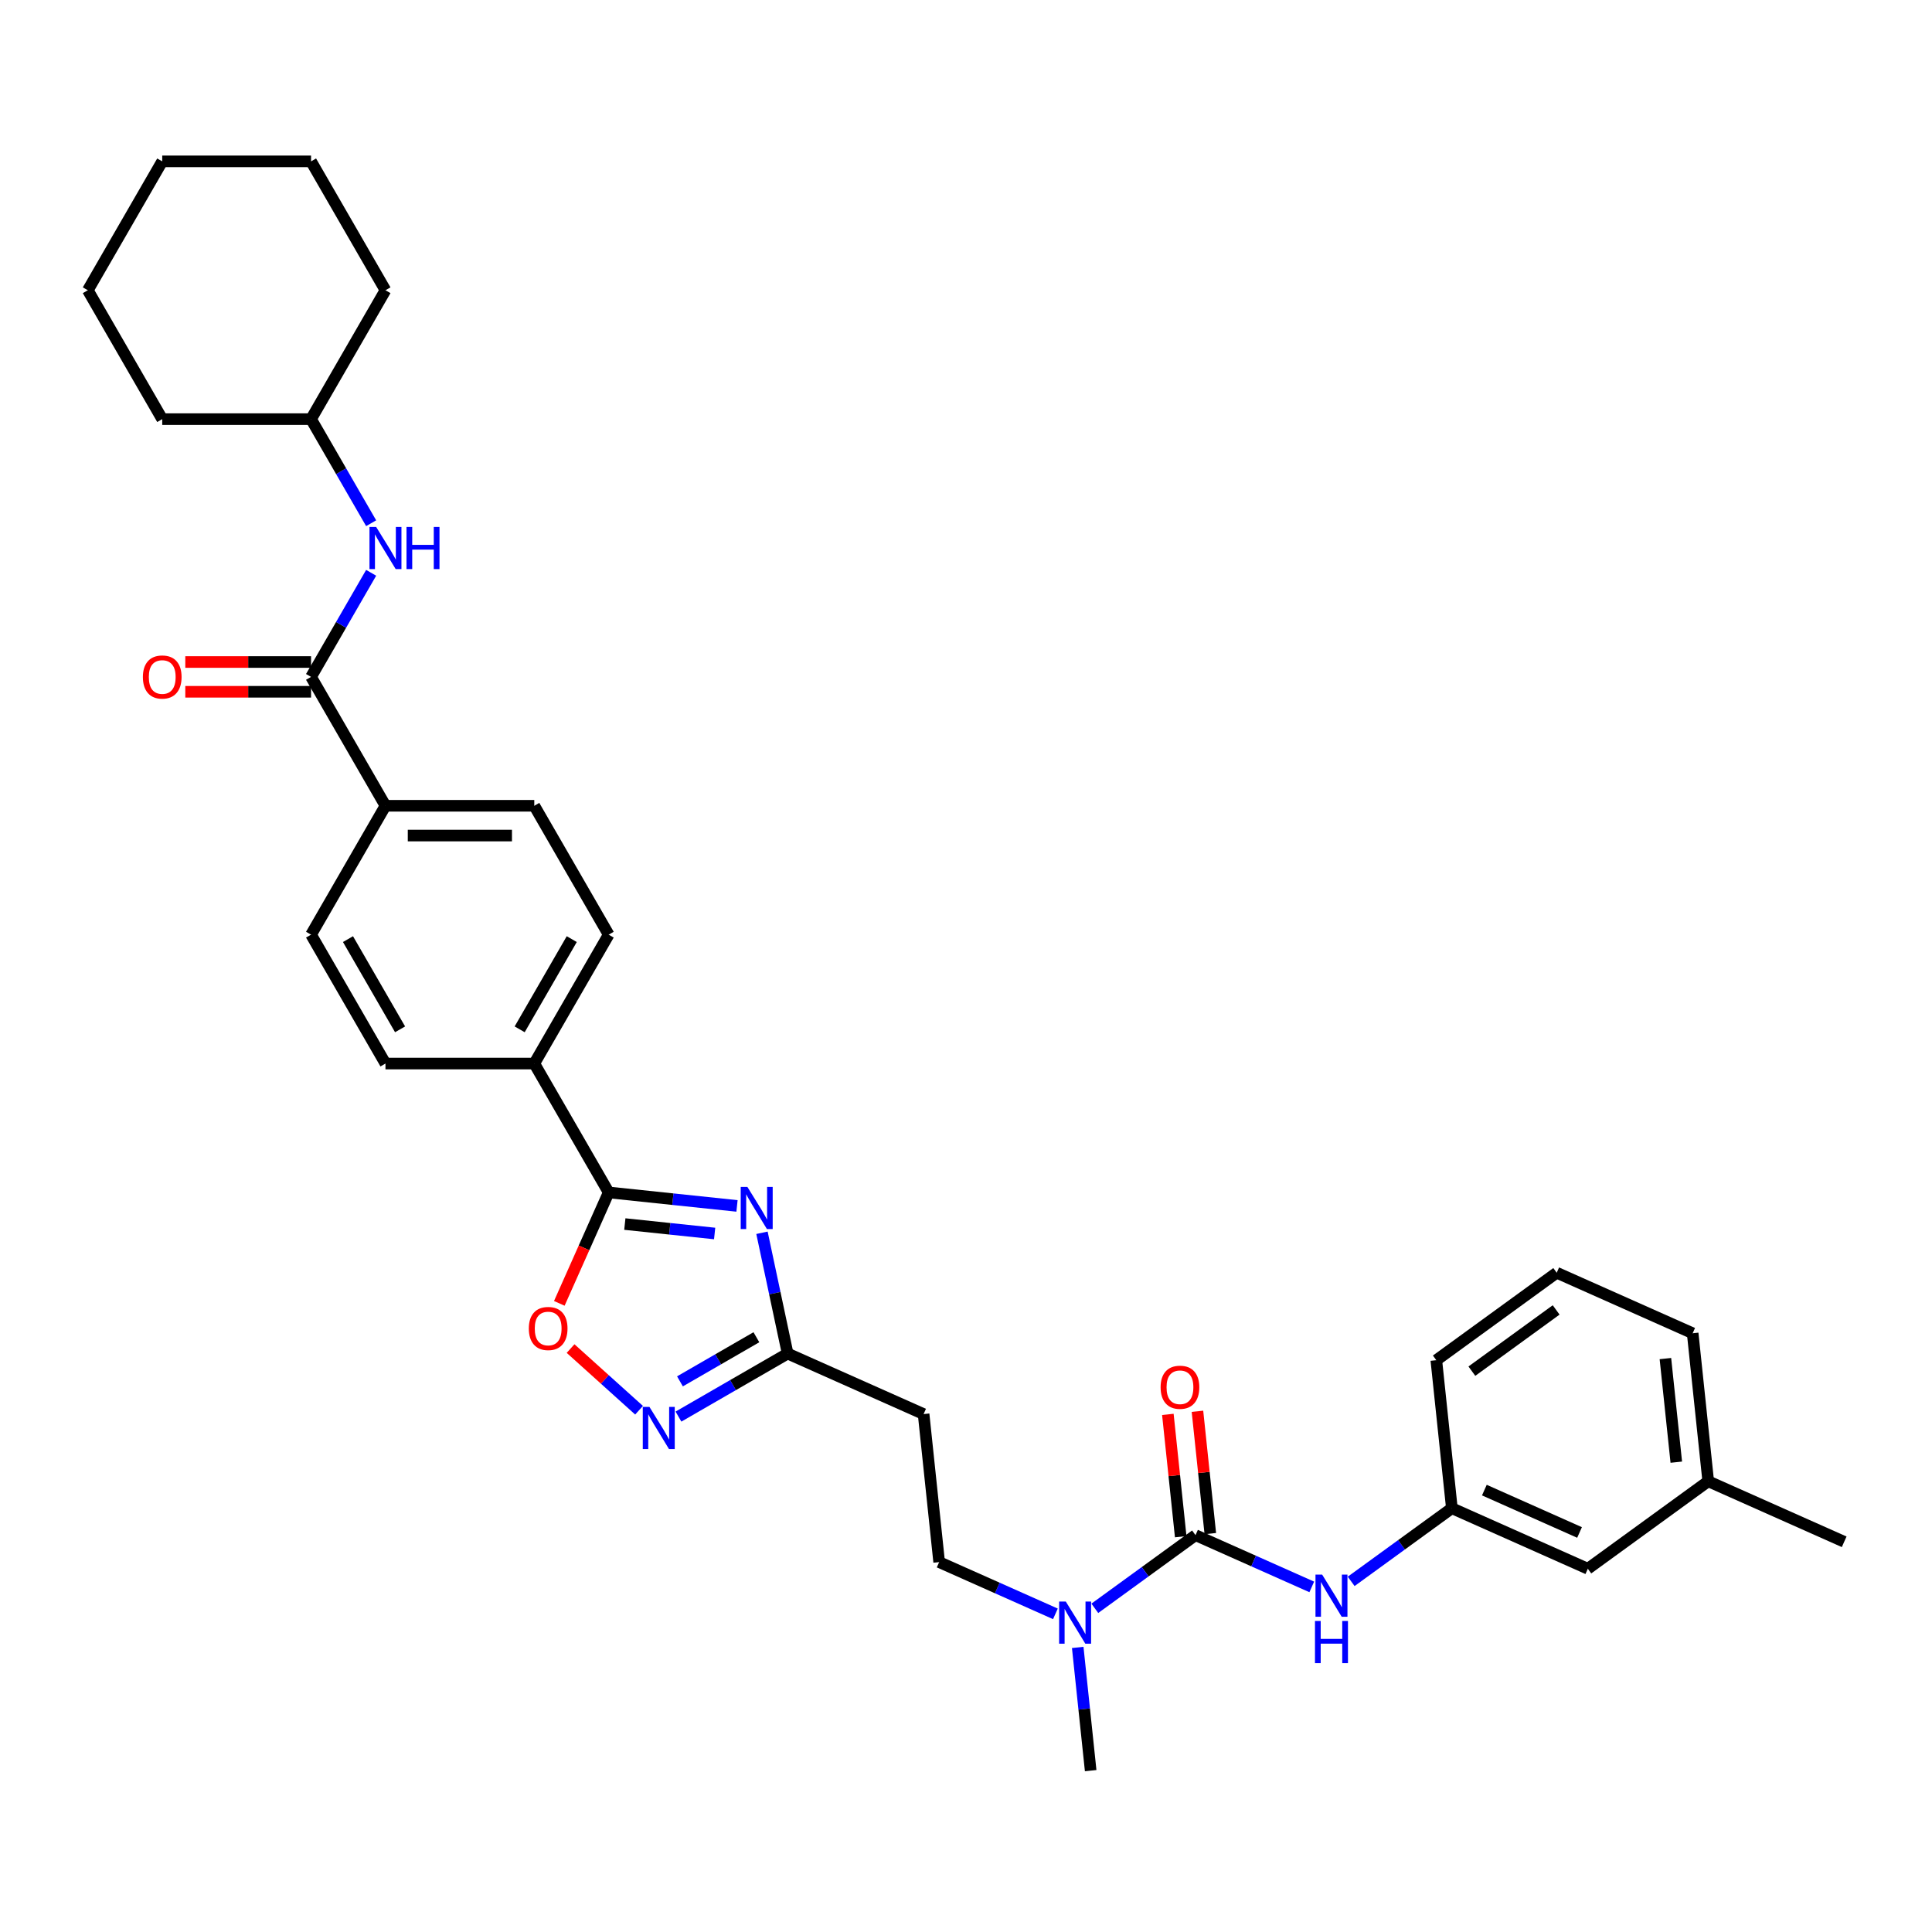 <?xml version='1.0' encoding='iso-8859-1'?>
<svg version='1.1' baseProfile='full'
              xmlns='http://www.w3.org/2000/svg'
                      xmlns:rdkit='http://www.rdkit.org/xml'
                      xmlns:xlink='http://www.w3.org/1999/xlink'
                  xml:space='preserve'
width='1000px' height='1000px' viewBox='0 0 1000 1000'>
<!-- END OF HEADER -->
<rect style='opacity:1.0;fill:#FFFFFF;stroke:none' width='1000' height='1000' x='0' y='0'> </rect>
<path class='bond-0' d='M 381.47,624.182 L 348.265,620.692' style='fill:none;fill-rule:evenodd;stroke:#0000FF;stroke-width:6px;stroke-linecap:butt;stroke-linejoin:miter;stroke-opacity:1' />
<path class='bond-0' d='M 348.265,620.692 L 315.06,617.202' style='fill:none;fill-rule:evenodd;stroke:#000000;stroke-width:6px;stroke-linecap:butt;stroke-linejoin:miter;stroke-opacity:1' />
<path class='bond-0' d='M 369.898,638.456 L 346.655,636.014' style='fill:none;fill-rule:evenodd;stroke:#0000FF;stroke-width:6px;stroke-linecap:butt;stroke-linejoin:miter;stroke-opacity:1' />
<path class='bond-0' d='M 346.655,636.014 L 323.411,633.571' style='fill:none;fill-rule:evenodd;stroke:#000000;stroke-width:6px;stroke-linecap:butt;stroke-linejoin:miter;stroke-opacity:1' />
<path class='bond-3' d='M 394.396,638.087 L 401.04,669.344' style='fill:none;fill-rule:evenodd;stroke:#0000FF;stroke-width:6px;stroke-linecap:butt;stroke-linejoin:miter;stroke-opacity:1' />
<path class='bond-3' d='M 401.04,669.344 L 407.684,700.601' style='fill:none;fill-rule:evenodd;stroke:#000000;stroke-width:6px;stroke-linecap:butt;stroke-linejoin:miter;stroke-opacity:1' />
<path class='bond-4' d='M 315.06,617.202 L 302.279,645.909' style='fill:none;fill-rule:evenodd;stroke:#000000;stroke-width:6px;stroke-linecap:butt;stroke-linejoin:miter;stroke-opacity:1' />
<path class='bond-4' d='M 302.279,645.909 L 289.498,674.616' style='fill:none;fill-rule:evenodd;stroke:#FF0000;stroke-width:6px;stroke-linecap:butt;stroke-linejoin:miter;stroke-opacity:1' />
<path class='bond-10' d='M 315.06,617.202 L 276.545,550.492' style='fill:none;fill-rule:evenodd;stroke:#000000;stroke-width:6px;stroke-linecap:butt;stroke-linejoin:miter;stroke-opacity:1' />
<path class='bond-1' d='M 618.796,794.594 L 592.736,813.527' style='fill:none;fill-rule:evenodd;stroke:#000000;stroke-width:6px;stroke-linecap:butt;stroke-linejoin:miter;stroke-opacity:1' />
<path class='bond-1' d='M 592.736,813.527 L 566.676,832.461' style='fill:none;fill-rule:evenodd;stroke:#0000FF;stroke-width:6px;stroke-linecap:butt;stroke-linejoin:miter;stroke-opacity:1' />
<path class='bond-6' d='M 618.796,794.594 L 648.882,807.989' style='fill:none;fill-rule:evenodd;stroke:#000000;stroke-width:6px;stroke-linecap:butt;stroke-linejoin:miter;stroke-opacity:1' />
<path class='bond-6' d='M 648.882,807.989 L 678.968,821.384' style='fill:none;fill-rule:evenodd;stroke:#0000FF;stroke-width:6px;stroke-linecap:butt;stroke-linejoin:miter;stroke-opacity:1' />
<path class='bond-12' d='M 626.457,793.789 L 623.13,762.132' style='fill:none;fill-rule:evenodd;stroke:#000000;stroke-width:6px;stroke-linecap:butt;stroke-linejoin:miter;stroke-opacity:1' />
<path class='bond-12' d='M 623.13,762.132 L 619.802,730.476' style='fill:none;fill-rule:evenodd;stroke:#FF0000;stroke-width:6px;stroke-linecap:butt;stroke-linejoin:miter;stroke-opacity:1' />
<path class='bond-12' d='M 611.135,795.399 L 607.808,763.743' style='fill:none;fill-rule:evenodd;stroke:#000000;stroke-width:6px;stroke-linecap:butt;stroke-linejoin:miter;stroke-opacity:1' />
<path class='bond-12' d='M 607.808,763.743 L 604.481,732.086' style='fill:none;fill-rule:evenodd;stroke:#FF0000;stroke-width:6px;stroke-linecap:butt;stroke-linejoin:miter;stroke-opacity:1' />
<path class='bond-2' d='M 351.173,733.228 L 379.428,716.914' style='fill:none;fill-rule:evenodd;stroke:#0000FF;stroke-width:6px;stroke-linecap:butt;stroke-linejoin:miter;stroke-opacity:1' />
<path class='bond-2' d='M 379.428,716.914 L 407.684,700.601' style='fill:none;fill-rule:evenodd;stroke:#000000;stroke-width:6px;stroke-linecap:butt;stroke-linejoin:miter;stroke-opacity:1' />
<path class='bond-2' d='M 351.946,714.991 L 371.725,703.572' style='fill:none;fill-rule:evenodd;stroke:#0000FF;stroke-width:6px;stroke-linecap:butt;stroke-linejoin:miter;stroke-opacity:1' />
<path class='bond-2' d='M 371.725,703.572 L 391.504,692.153' style='fill:none;fill-rule:evenodd;stroke:#000000;stroke-width:6px;stroke-linecap:butt;stroke-linejoin:miter;stroke-opacity:1' />
<path class='bond-33' d='M 330.775,729.933 L 313.051,713.973' style='fill:none;fill-rule:evenodd;stroke:#0000FF;stroke-width:6px;stroke-linecap:butt;stroke-linejoin:miter;stroke-opacity:1' />
<path class='bond-33' d='M 313.051,713.973 L 295.326,698.014' style='fill:none;fill-rule:evenodd;stroke:#FF0000;stroke-width:6px;stroke-linecap:butt;stroke-linejoin:miter;stroke-opacity:1' />
<path class='bond-9' d='M 407.684,700.601 L 478.055,731.932' style='fill:none;fill-rule:evenodd;stroke:#000000;stroke-width:6px;stroke-linecap:butt;stroke-linejoin:miter;stroke-opacity:1' />
<path class='bond-5' d='M 161,350.361 L 199.515,417.071' style='fill:none;fill-rule:evenodd;stroke:#000000;stroke-width:6px;stroke-linecap:butt;stroke-linejoin:miter;stroke-opacity:1' />
<path class='bond-7' d='M 161,350.361 L 176.553,323.423' style='fill:none;fill-rule:evenodd;stroke:#000000;stroke-width:6px;stroke-linecap:butt;stroke-linejoin:miter;stroke-opacity:1' />
<path class='bond-7' d='M 176.553,323.423 L 192.106,296.484' style='fill:none;fill-rule:evenodd;stroke:#0000FF;stroke-width:6px;stroke-linecap:butt;stroke-linejoin:miter;stroke-opacity:1' />
<path class='bond-14' d='M 161,342.658 L 128.455,342.658' style='fill:none;fill-rule:evenodd;stroke:#000000;stroke-width:6px;stroke-linecap:butt;stroke-linejoin:miter;stroke-opacity:1' />
<path class='bond-14' d='M 128.455,342.658 L 95.909,342.658' style='fill:none;fill-rule:evenodd;stroke:#FF0000;stroke-width:6px;stroke-linecap:butt;stroke-linejoin:miter;stroke-opacity:1' />
<path class='bond-14' d='M 161,358.064 L 128.455,358.064' style='fill:none;fill-rule:evenodd;stroke:#000000;stroke-width:6px;stroke-linecap:butt;stroke-linejoin:miter;stroke-opacity:1' />
<path class='bond-14' d='M 128.455,358.064 L 95.909,358.064' style='fill:none;fill-rule:evenodd;stroke:#FF0000;stroke-width:6px;stroke-linecap:butt;stroke-linejoin:miter;stroke-opacity:1' />
<path class='bond-15' d='M 699.365,818.515 L 725.425,799.581' style='fill:none;fill-rule:evenodd;stroke:#0000FF;stroke-width:6px;stroke-linecap:butt;stroke-linejoin:miter;stroke-opacity:1' />
<path class='bond-15' d='M 725.425,799.581 L 751.485,780.648' style='fill:none;fill-rule:evenodd;stroke:#000000;stroke-width:6px;stroke-linecap:butt;stroke-linejoin:miter;stroke-opacity:1' />
<path class='bond-21' d='M 192.106,270.818 L 176.553,243.879' style='fill:none;fill-rule:evenodd;stroke:#0000FF;stroke-width:6px;stroke-linecap:butt;stroke-linejoin:miter;stroke-opacity:1' />
<path class='bond-21' d='M 176.553,243.879 L 161,216.941' style='fill:none;fill-rule:evenodd;stroke:#000000;stroke-width:6px;stroke-linecap:butt;stroke-linejoin:miter;stroke-opacity:1' />
<path class='bond-8' d='M 546.278,835.33 L 516.193,821.935' style='fill:none;fill-rule:evenodd;stroke:#0000FF;stroke-width:6px;stroke-linecap:butt;stroke-linejoin:miter;stroke-opacity:1' />
<path class='bond-8' d='M 516.193,821.935 L 486.107,808.54' style='fill:none;fill-rule:evenodd;stroke:#000000;stroke-width:6px;stroke-linecap:butt;stroke-linejoin:miter;stroke-opacity:1' />
<path class='bond-24' d='M 557.826,852.704 L 561.178,884.592' style='fill:none;fill-rule:evenodd;stroke:#0000FF;stroke-width:6px;stroke-linecap:butt;stroke-linejoin:miter;stroke-opacity:1' />
<path class='bond-24' d='M 561.178,884.592 L 564.529,916.479' style='fill:none;fill-rule:evenodd;stroke:#000000;stroke-width:6px;stroke-linecap:butt;stroke-linejoin:miter;stroke-opacity:1' />
<path class='bond-13' d='M 478.055,731.932 L 486.107,808.54' style='fill:none;fill-rule:evenodd;stroke:#000000;stroke-width:6px;stroke-linecap:butt;stroke-linejoin:miter;stroke-opacity:1' />
<path class='bond-16' d='M 276.545,550.492 L 315.06,483.782' style='fill:none;fill-rule:evenodd;stroke:#000000;stroke-width:6px;stroke-linecap:butt;stroke-linejoin:miter;stroke-opacity:1' />
<path class='bond-16' d='M 268.981,532.782 L 295.941,486.085' style='fill:none;fill-rule:evenodd;stroke:#000000;stroke-width:6px;stroke-linecap:butt;stroke-linejoin:miter;stroke-opacity:1' />
<path class='bond-17' d='M 276.545,550.492 L 199.515,550.492' style='fill:none;fill-rule:evenodd;stroke:#000000;stroke-width:6px;stroke-linecap:butt;stroke-linejoin:miter;stroke-opacity:1' />
<path class='bond-11' d='M 199.515,417.071 L 161,483.782' style='fill:none;fill-rule:evenodd;stroke:#000000;stroke-width:6px;stroke-linecap:butt;stroke-linejoin:miter;stroke-opacity:1' />
<path class='bond-34' d='M 199.515,417.071 L 276.545,417.071' style='fill:none;fill-rule:evenodd;stroke:#000000;stroke-width:6px;stroke-linecap:butt;stroke-linejoin:miter;stroke-opacity:1' />
<path class='bond-34' d='M 211.07,432.478 L 264.991,432.478' style='fill:none;fill-rule:evenodd;stroke:#000000;stroke-width:6px;stroke-linecap:butt;stroke-linejoin:miter;stroke-opacity:1' />
<path class='bond-20' d='M 751.485,780.648 L 821.856,811.979' style='fill:none;fill-rule:evenodd;stroke:#000000;stroke-width:6px;stroke-linecap:butt;stroke-linejoin:miter;stroke-opacity:1' />
<path class='bond-20' d='M 768.307,771.273 L 817.567,793.205' style='fill:none;fill-rule:evenodd;stroke:#000000;stroke-width:6px;stroke-linecap:butt;stroke-linejoin:miter;stroke-opacity:1' />
<path class='bond-25' d='M 751.485,780.648 L 743.434,704.039' style='fill:none;fill-rule:evenodd;stroke:#000000;stroke-width:6px;stroke-linecap:butt;stroke-linejoin:miter;stroke-opacity:1' />
<path class='bond-19' d='M 315.06,483.782 L 276.545,417.071' style='fill:none;fill-rule:evenodd;stroke:#000000;stroke-width:6px;stroke-linecap:butt;stroke-linejoin:miter;stroke-opacity:1' />
<path class='bond-18' d='M 199.515,550.492 L 161,483.782' style='fill:none;fill-rule:evenodd;stroke:#000000;stroke-width:6px;stroke-linecap:butt;stroke-linejoin:miter;stroke-opacity:1' />
<path class='bond-18' d='M 207.08,532.782 L 180.119,486.085' style='fill:none;fill-rule:evenodd;stroke:#000000;stroke-width:6px;stroke-linecap:butt;stroke-linejoin:miter;stroke-opacity:1' />
<path class='bond-22' d='M 821.856,811.979 L 884.175,766.701' style='fill:none;fill-rule:evenodd;stroke:#000000;stroke-width:6px;stroke-linecap:butt;stroke-linejoin:miter;stroke-opacity:1' />
<path class='bond-28' d='M 161,216.941 L 199.515,150.231' style='fill:none;fill-rule:evenodd;stroke:#000000;stroke-width:6px;stroke-linecap:butt;stroke-linejoin:miter;stroke-opacity:1' />
<path class='bond-29' d='M 161,216.941 L 83.97,216.941' style='fill:none;fill-rule:evenodd;stroke:#000000;stroke-width:6px;stroke-linecap:butt;stroke-linejoin:miter;stroke-opacity:1' />
<path class='bond-27' d='M 884.175,766.701 L 954.545,798.032' style='fill:none;fill-rule:evenodd;stroke:#000000;stroke-width:6px;stroke-linecap:butt;stroke-linejoin:miter;stroke-opacity:1' />
<path class='bond-35' d='M 884.175,766.701 L 876.123,690.093' style='fill:none;fill-rule:evenodd;stroke:#000000;stroke-width:6px;stroke-linecap:butt;stroke-linejoin:miter;stroke-opacity:1' />
<path class='bond-35' d='M 867.645,756.82 L 862.009,703.195' style='fill:none;fill-rule:evenodd;stroke:#000000;stroke-width:6px;stroke-linecap:butt;stroke-linejoin:miter;stroke-opacity:1' />
<path class='bond-23' d='M 805.752,658.762 L 743.434,704.039' style='fill:none;fill-rule:evenodd;stroke:#000000;stroke-width:6px;stroke-linecap:butt;stroke-linejoin:miter;stroke-opacity:1' />
<path class='bond-23' d='M 805.46,678.017 L 761.837,709.711' style='fill:none;fill-rule:evenodd;stroke:#000000;stroke-width:6px;stroke-linecap:butt;stroke-linejoin:miter;stroke-opacity:1' />
<path class='bond-26' d='M 805.752,658.762 L 876.123,690.093' style='fill:none;fill-rule:evenodd;stroke:#000000;stroke-width:6px;stroke-linecap:butt;stroke-linejoin:miter;stroke-opacity:1' />
<path class='bond-30' d='M 199.515,150.231 L 161,83.521' style='fill:none;fill-rule:evenodd;stroke:#000000;stroke-width:6px;stroke-linecap:butt;stroke-linejoin:miter;stroke-opacity:1' />
<path class='bond-31' d='M 83.97,216.941 L 45.455,150.231' style='fill:none;fill-rule:evenodd;stroke:#000000;stroke-width:6px;stroke-linecap:butt;stroke-linejoin:miter;stroke-opacity:1' />
<path class='bond-36' d='M 161,83.521 L 83.97,83.521' style='fill:none;fill-rule:evenodd;stroke:#000000;stroke-width:6px;stroke-linecap:butt;stroke-linejoin:miter;stroke-opacity:1' />
<path class='bond-32' d='M 45.455,150.231 L 83.97,83.521' style='fill:none;fill-rule:evenodd;stroke:#000000;stroke-width:6px;stroke-linecap:butt;stroke-linejoin:miter;stroke-opacity:1' />
<path  class='atom-0' d='M 386.847 614.346
L 393.995 625.901
Q 394.704 627.041, 395.844 629.105
Q 396.984 631.17, 397.045 631.293
L 397.045 614.346
L 399.942 614.346
L 399.942 636.161
L 396.953 636.161
L 389.281 623.528
Q 388.387 622.049, 387.432 620.355
Q 386.508 618.66, 386.23 618.136
L 386.23 636.161
L 383.396 636.161
L 383.396 614.346
L 386.847 614.346
' fill='#0000FF'/>
<path  class='atom-3' d='M 336.152 728.208
L 343.3 739.763
Q 344.009 740.903, 345.149 742.967
Q 346.289 745.032, 346.351 745.155
L 346.351 728.208
L 349.247 728.208
L 349.247 750.023
L 346.258 750.023
L 338.586 737.39
Q 337.693 735.911, 336.737 734.217
Q 335.813 732.522, 335.536 731.998
L 335.536 750.023
L 332.701 750.023
L 332.701 728.208
L 336.152 728.208
' fill='#0000FF'/>
<path  class='atom-5' d='M 273.715 687.634
Q 273.715 682.396, 276.304 679.469
Q 278.892 676.542, 283.729 676.542
Q 288.567 676.542, 291.155 679.469
Q 293.743 682.396, 293.743 687.634
Q 293.743 692.934, 291.124 695.953
Q 288.505 698.942, 283.729 698.942
Q 278.923 698.942, 276.304 695.953
Q 273.715 692.965, 273.715 687.634
M 283.729 696.477
Q 287.057 696.477, 288.844 694.259
Q 290.662 692.009, 290.662 687.634
Q 290.662 683.351, 288.844 681.194
Q 287.057 679.007, 283.729 679.007
Q 280.402 679.007, 278.584 681.164
Q 276.797 683.32, 276.797 687.634
Q 276.797 692.04, 278.584 694.259
Q 280.402 696.477, 283.729 696.477
' fill='#FF0000'/>
<path  class='atom-7' d='M 684.345 815.017
L 691.493 826.572
Q 692.202 827.712, 693.342 829.776
Q 694.482 831.841, 694.543 831.964
L 694.543 815.017
L 697.44 815.017
L 697.44 836.832
L 694.451 836.832
L 686.779 824.199
Q 685.885 822.72, 684.93 821.026
Q 684.006 819.331, 683.728 818.807
L 683.728 836.832
L 680.894 836.832
L 680.894 815.017
L 684.345 815.017
' fill='#0000FF'/>
<path  class='atom-7' d='M 680.632 839.014
L 683.59 839.014
L 683.59 848.288
L 694.744 848.288
L 694.744 839.014
L 697.702 839.014
L 697.702 860.829
L 694.744 860.829
L 694.744 850.753
L 683.59 850.753
L 683.59 860.829
L 680.632 860.829
L 680.632 839.014
' fill='#0000FF'/>
<path  class='atom-8' d='M 194.693 272.744
L 201.841 284.298
Q 202.55 285.438, 203.69 287.503
Q 204.83 289.567, 204.892 289.69
L 204.892 272.744
L 207.788 272.744
L 207.788 294.559
L 204.799 294.559
L 197.127 281.926
Q 196.234 280.447, 195.278 278.752
Q 194.354 277.057, 194.077 276.534
L 194.077 294.559
L 191.242 294.559
L 191.242 272.744
L 194.693 272.744
' fill='#0000FF'/>
<path  class='atom-8' d='M 210.407 272.744
L 213.365 272.744
L 213.365 282.018
L 224.519 282.018
L 224.519 272.744
L 227.477 272.744
L 227.477 294.559
L 224.519 294.559
L 224.519 284.483
L 213.365 284.483
L 213.365 294.559
L 210.407 294.559
L 210.407 272.744
' fill='#0000FF'/>
<path  class='atom-9' d='M 551.655 828.964
L 558.804 840.518
Q 559.512 841.658, 560.652 843.723
Q 561.792 845.787, 561.854 845.91
L 561.854 828.964
L 564.75 828.964
L 564.75 850.778
L 561.762 850.778
L 554.089 838.146
Q 553.196 836.667, 552.241 834.972
Q 551.316 833.277, 551.039 832.753
L 551.039 850.778
L 548.204 850.778
L 548.204 828.964
L 551.655 828.964
' fill='#0000FF'/>
<path  class='atom-13' d='M 600.73 718.047
Q 600.73 712.809, 603.318 709.882
Q 605.907 706.955, 610.744 706.955
Q 615.582 706.955, 618.17 709.882
Q 620.758 712.809, 620.758 718.047
Q 620.758 723.347, 618.139 726.366
Q 615.52 729.355, 610.744 729.355
Q 605.937 729.355, 603.318 726.366
Q 600.73 723.378, 600.73 718.047
M 610.744 726.89
Q 614.072 726.89, 615.859 724.672
Q 617.677 722.422, 617.677 718.047
Q 617.677 713.764, 615.859 711.607
Q 614.072 709.42, 610.744 709.42
Q 607.416 709.42, 605.599 711.577
Q 603.811 713.733, 603.811 718.047
Q 603.811 722.453, 605.599 724.672
Q 607.416 726.89, 610.744 726.89
' fill='#FF0000'/>
<path  class='atom-15' d='M 73.956 350.423
Q 73.956 345.185, 76.544 342.258
Q 79.132 339.331, 83.97 339.331
Q 88.807 339.331, 91.395 342.258
Q 93.984 345.185, 93.984 350.423
Q 93.984 355.723, 91.365 358.742
Q 88.746 361.731, 83.97 361.731
Q 79.163 361.731, 76.544 358.742
Q 73.956 355.753, 73.956 350.423
M 83.97 359.266
Q 87.297 359.266, 89.085 357.048
Q 90.902 354.798, 90.902 350.423
Q 90.902 346.14, 89.085 343.983
Q 87.297 341.796, 83.97 341.796
Q 80.642 341.796, 78.824 343.952
Q 77.037 346.109, 77.037 350.423
Q 77.037 354.829, 78.824 357.048
Q 80.642 359.266, 83.97 359.266
' fill='#FF0000'/>
</svg>
